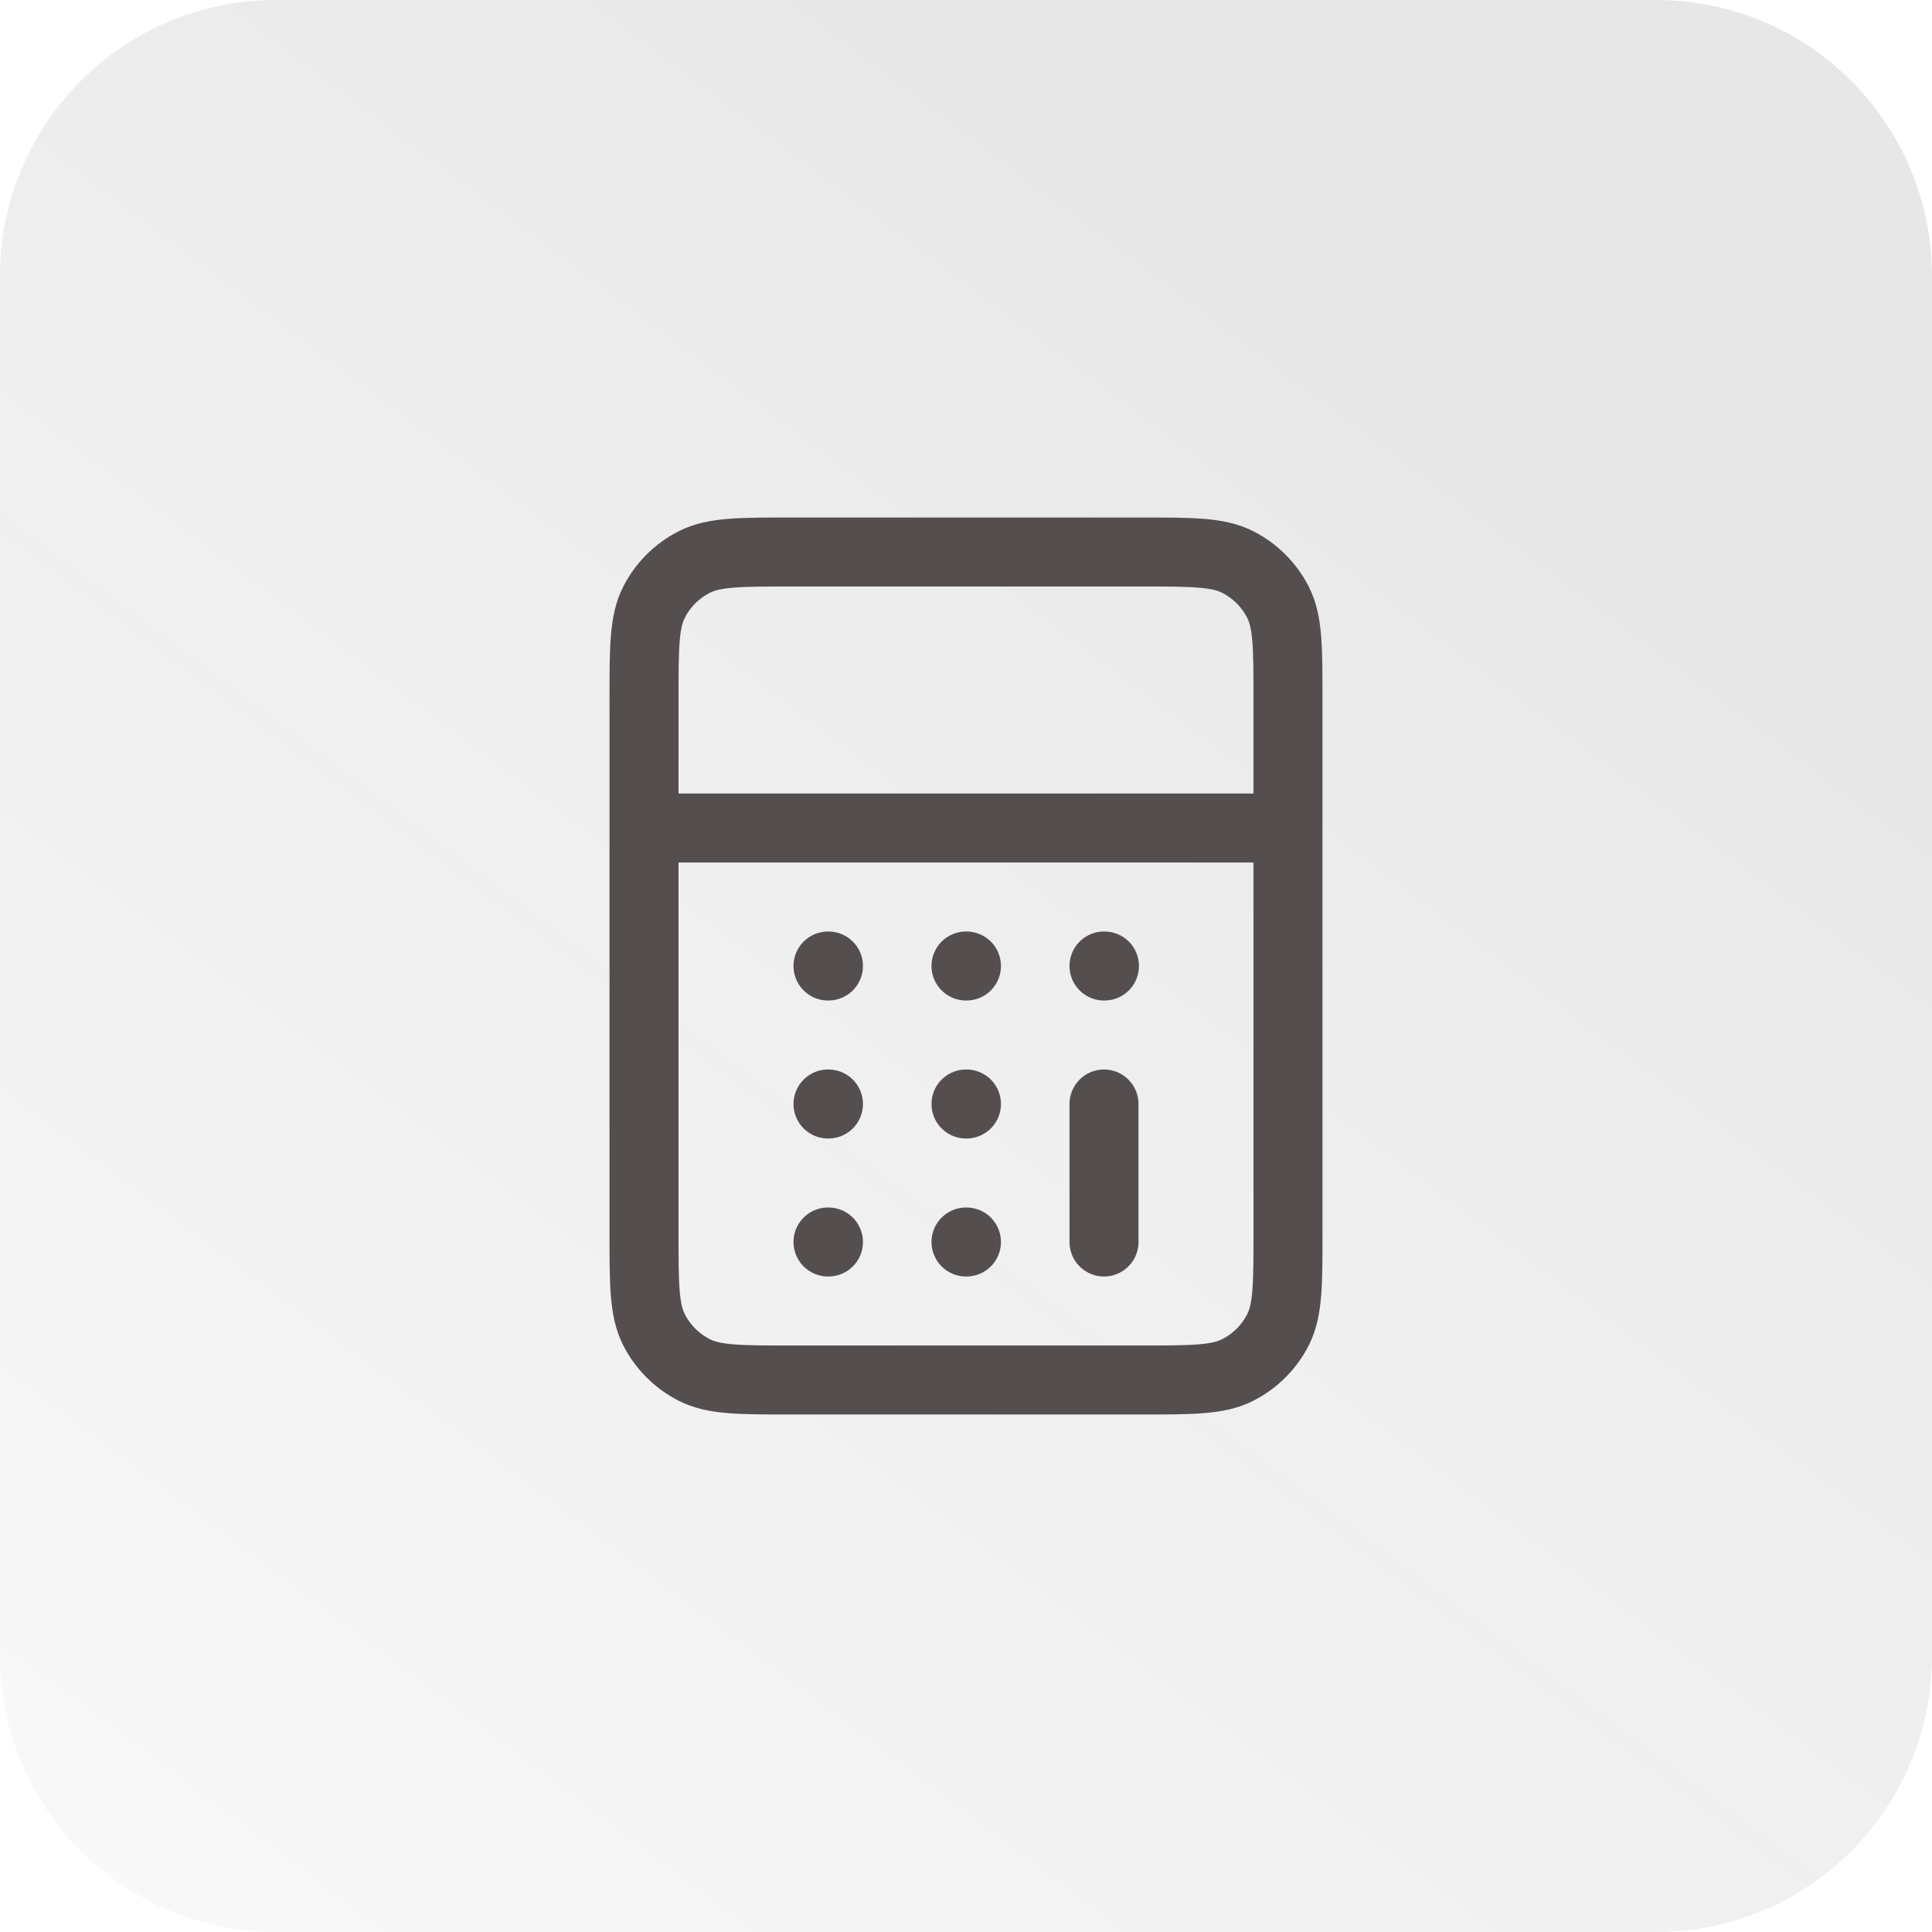 <svg xmlns="http://www.w3.org/2000/svg" width="56" height="56" viewBox="0 0 56 56" fill="none"><path d="M0 8C0 3.582 3.582 0 8 0H48C52.418 0 56 3.582 56 8V48C56 52.418 52.418 56 48 56H8C3.582 56 0 52.418 0 48V8Z" fill="url(#paint0_linear_28979_7517)" fill-opacity="0.1"></path><path d="M18.667 24H37.333M32 36V32M24 36H24.013M28 36H28.013M28 32H28.013M24 32H24.013M32 28H32.013M28 28H28.013M24 28H24.013M22.933 40H33.067C34.56 40 35.307 40 35.877 39.709C36.379 39.454 36.787 39.046 37.043 38.544C37.333 37.974 37.333 37.227 37.333 35.733V20.267C37.333 18.773 37.333 18.026 37.043 17.456C36.787 16.954 36.379 16.546 35.877 16.291C35.307 16 34.56 16 33.067 16H22.933C21.44 16 20.693 16 20.123 16.291C19.621 16.546 19.213 16.954 18.957 17.456C18.667 18.026 18.667 18.773 18.667 20.267V35.733C18.667 37.227 18.667 37.974 18.957 38.544C19.213 39.046 19.621 39.454 20.123 39.709C20.693 40 21.44 40 22.933 40Z" stroke="#554E4E" stroke-width="2" stroke-linecap="round" stroke-linejoin="round"></path><defs><linearGradient id="paint0_linear_28979_7517" x1="28" y1="-1.47521e-06" x2="-21.5" y2="66" gradientUnits="userSpaceOnUse"><stop stop-color="#171717"></stop><stop offset="1" stop-color="#171717" stop-opacity="0"></stop></linearGradient></defs></svg>